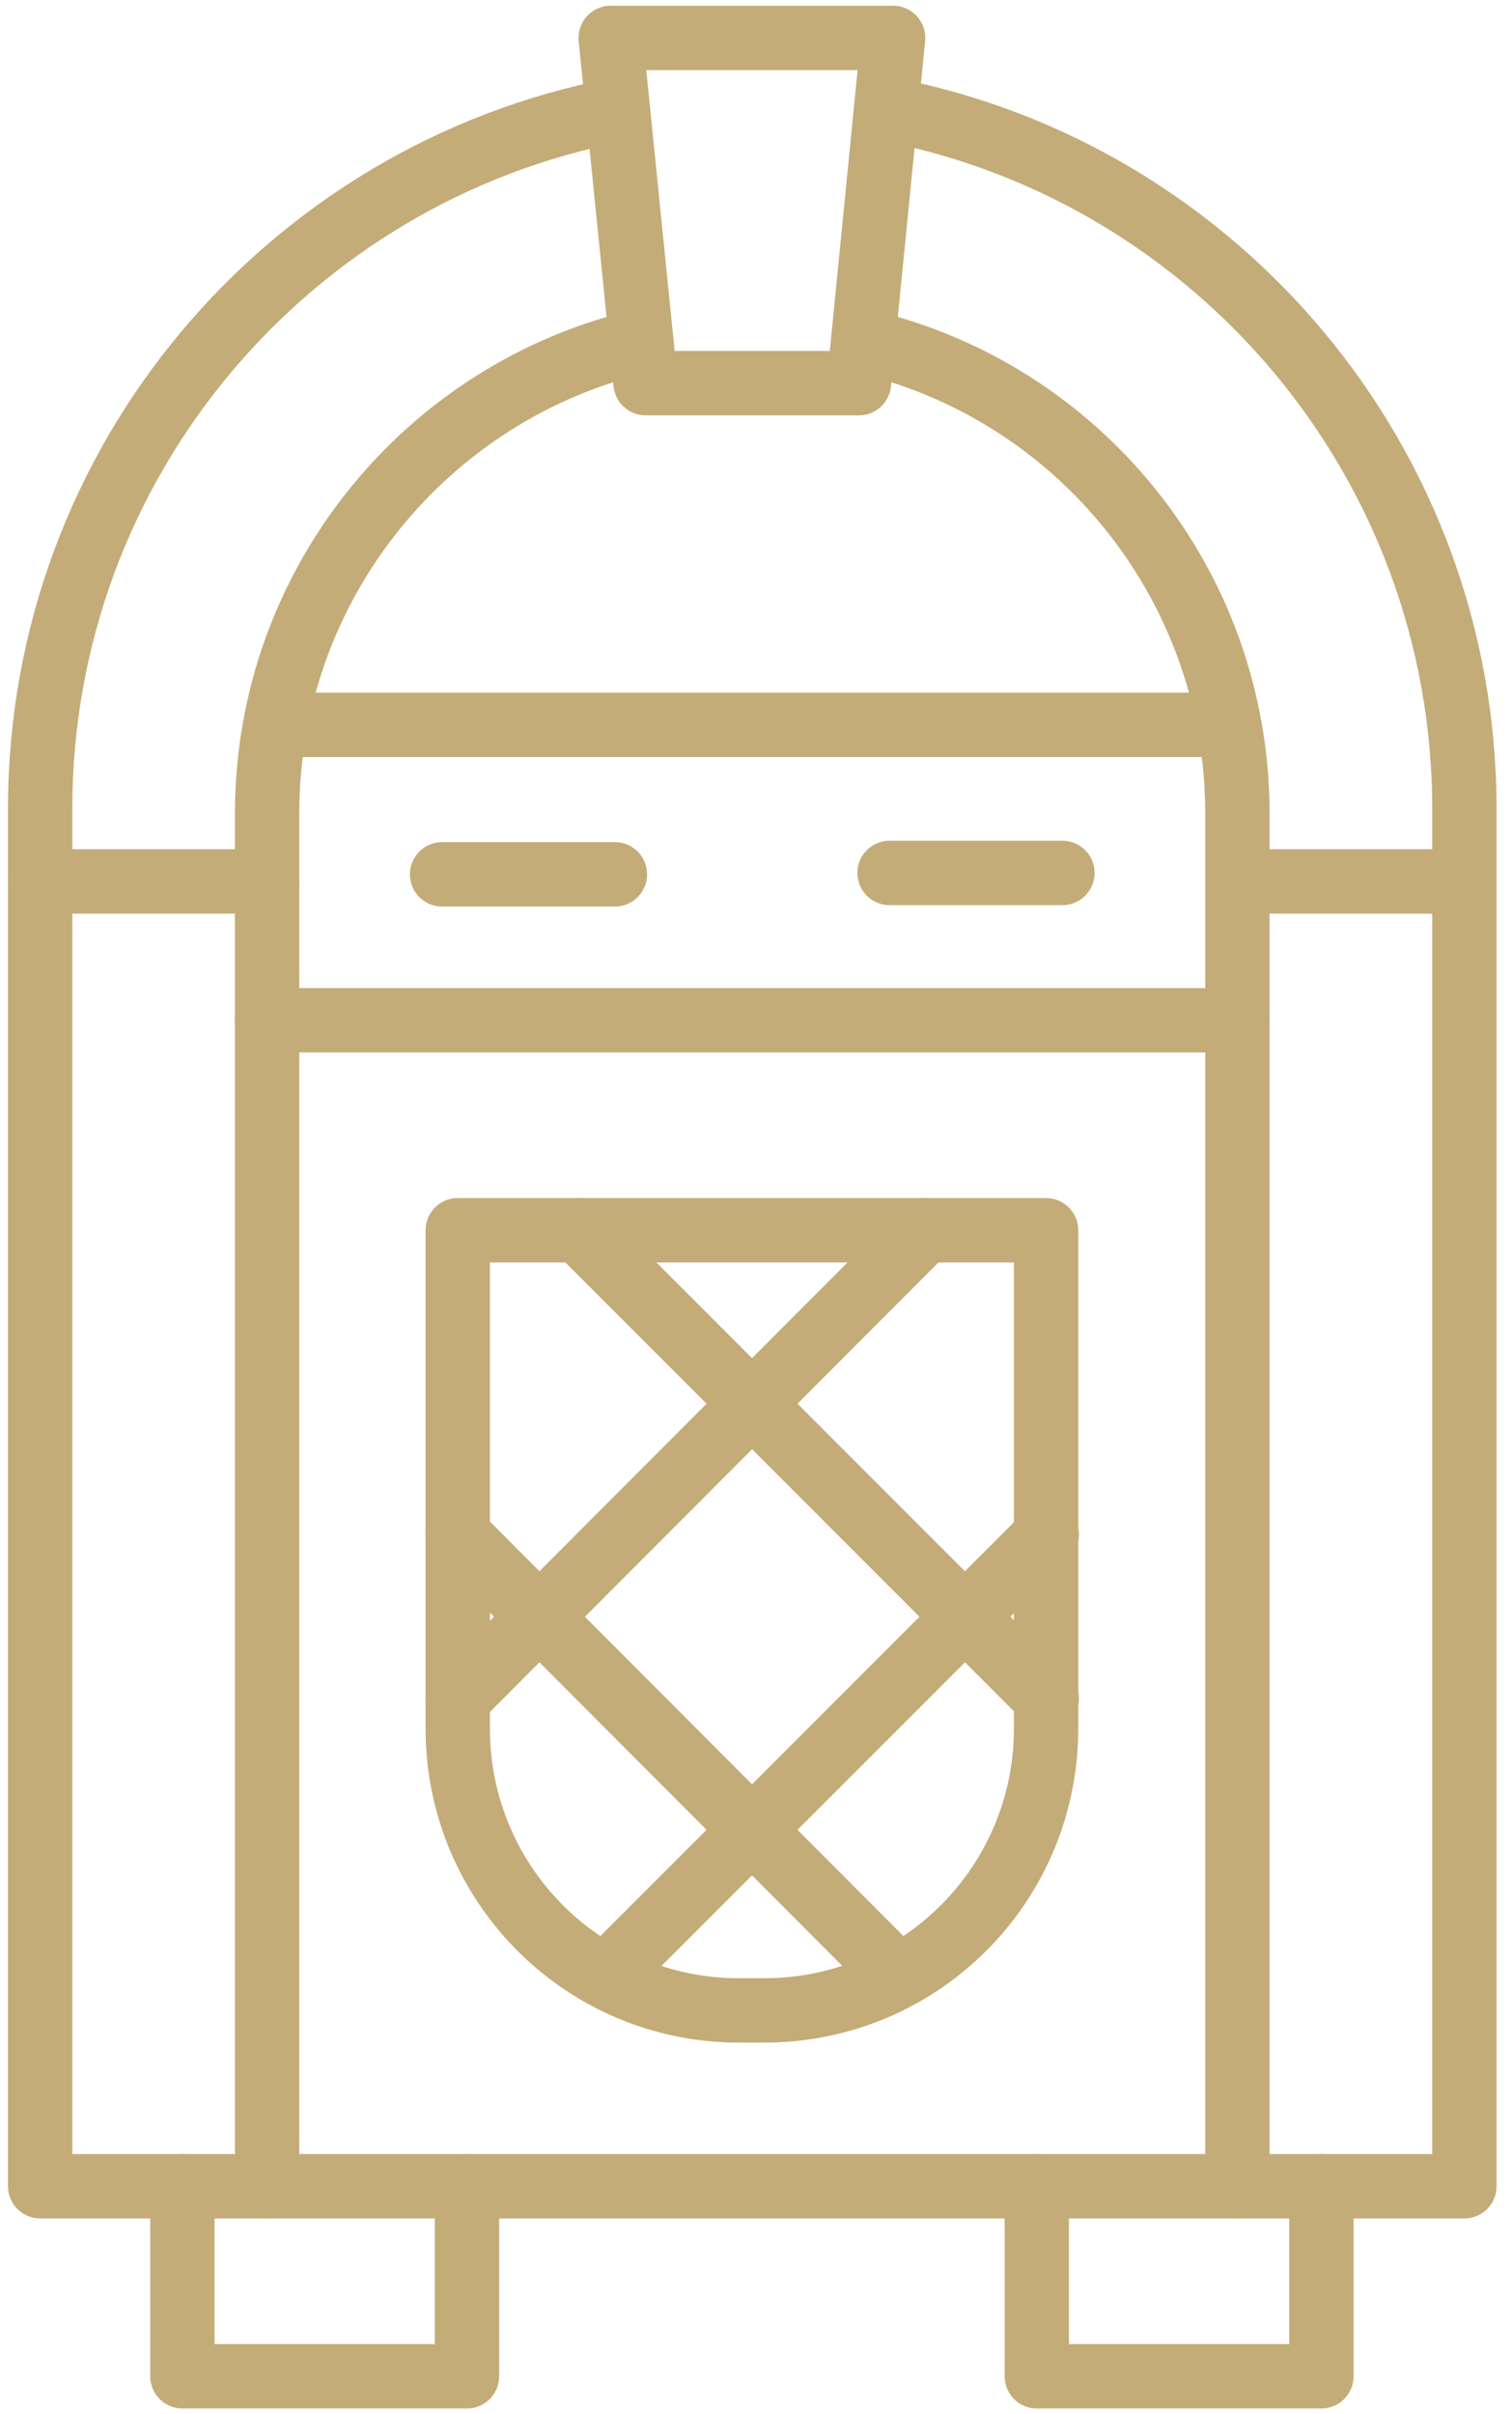 <svg width="47" height="75" viewBox="0 0 47 75" fill="none" xmlns="http://www.w3.org/2000/svg">
<g clip-path="url(#clip0_4031_59)">
<path d="M8.302 27.383H1.248" stroke="#C4AC78" stroke-width="2" stroke-miterlimit="10" stroke-linecap="round" stroke-linejoin="round"/>
<path d="M45.498 27.383H38.465" stroke="#C4AC78" stroke-width="2" stroke-miterlimit="10" stroke-linecap="round" stroke-linejoin="round"/>
<path d="M38.465 31.695H8.302" stroke="#C4AC78" stroke-width="2" stroke-miterlimit="10" stroke-linecap="round" stroke-linejoin="round"/>
<path d="M37.957 22.518H8.789" stroke="#C4AC78" stroke-width="2" stroke-miterlimit="10" stroke-linecap="round" stroke-linejoin="round"/>
<path d="M19.204 3.412C8.987 5.358 1.248 14.336 1.248 25.127V27.383V67.918H5.67H8.302H14.516H32.229H38.465H41.097H45.52V27.383V25.127C45.52 14.336 37.78 5.335 27.563 3.389" stroke="#C4AC78" stroke-width="2" stroke-miterlimit="10" stroke-linecap="round" stroke-linejoin="round"/>
<path d="M8.302 67.918V31.695V27.383V25.282C8.302 18.139 13.277 12.146 19.934 10.598" stroke="#C4AC78" stroke-width="2" stroke-miterlimit="10" stroke-linecap="round" stroke-linejoin="round"/>
<path d="M26.834 10.598C33.512 12.146 38.465 18.139 38.465 25.282V27.383V31.695V67.918" stroke="#C4AC78" stroke-width="2" stroke-miterlimit="10" stroke-linecap="round" stroke-linejoin="round"/>
<path d="M14.516 67.918V73.822H5.67V67.918" stroke="#C4AC78" stroke-width="2" stroke-miterlimit="10" stroke-linecap="round" stroke-linejoin="round"/>
<path d="M41.075 67.918V73.822H32.229V67.918" stroke="#C4AC78" stroke-width="2" stroke-miterlimit="10" stroke-linecap="round" stroke-linejoin="round"/>
<path d="M22.963 62.455H23.76C28.603 62.455 32.517 58.541 32.517 53.698V38.219H14.229V53.698C14.229 58.541 18.143 62.455 22.963 62.455Z" stroke="#C4AC78" stroke-width="2" stroke-miterlimit="10" stroke-linecap="round" stroke-linejoin="round"/>
<path d="M28.757 38.219L14.229 52.77" stroke="#C4AC78" stroke-width="2" stroke-miterlimit="10" stroke-linecap="round" stroke-linejoin="round"/>
<path d="M32.539 47.683L18.916 61.306" stroke="#C4AC78" stroke-width="2" stroke-miterlimit="10" stroke-linecap="round" stroke-linejoin="round"/>
<path d="M17.988 38.219L32.539 52.77" stroke="#C4AC78" stroke-width="2" stroke-miterlimit="10" stroke-linecap="round" stroke-linejoin="round"/>
<path d="M14.229 47.683L27.829 61.306" stroke="#C4AC78" stroke-width="2" stroke-miterlimit="10" stroke-linecap="round" stroke-linejoin="round"/>
<path d="M13.742 27.162H19.115" stroke="#C4AC78" stroke-width="2" stroke-miterlimit="10" stroke-linecap="round" stroke-linejoin="round"/>
<path d="M27.651 27.118H33.025" stroke="#C4AC78" stroke-width="2" stroke-miterlimit="10" stroke-linecap="round" stroke-linejoin="round"/>
<path d="M26.7 11.903H20.067L18.983 1.178H27.762L26.7 11.903Z" stroke="#C4AC78" stroke-width="2" stroke-miterlimit="10" stroke-linecap="round" stroke-linejoin="round"/>
</g>
<defs>
<clipPath id="clip0_4031_59">
<rect width="47" height="75" fill="white"/>
</clipPath>
</defs>
</svg>
